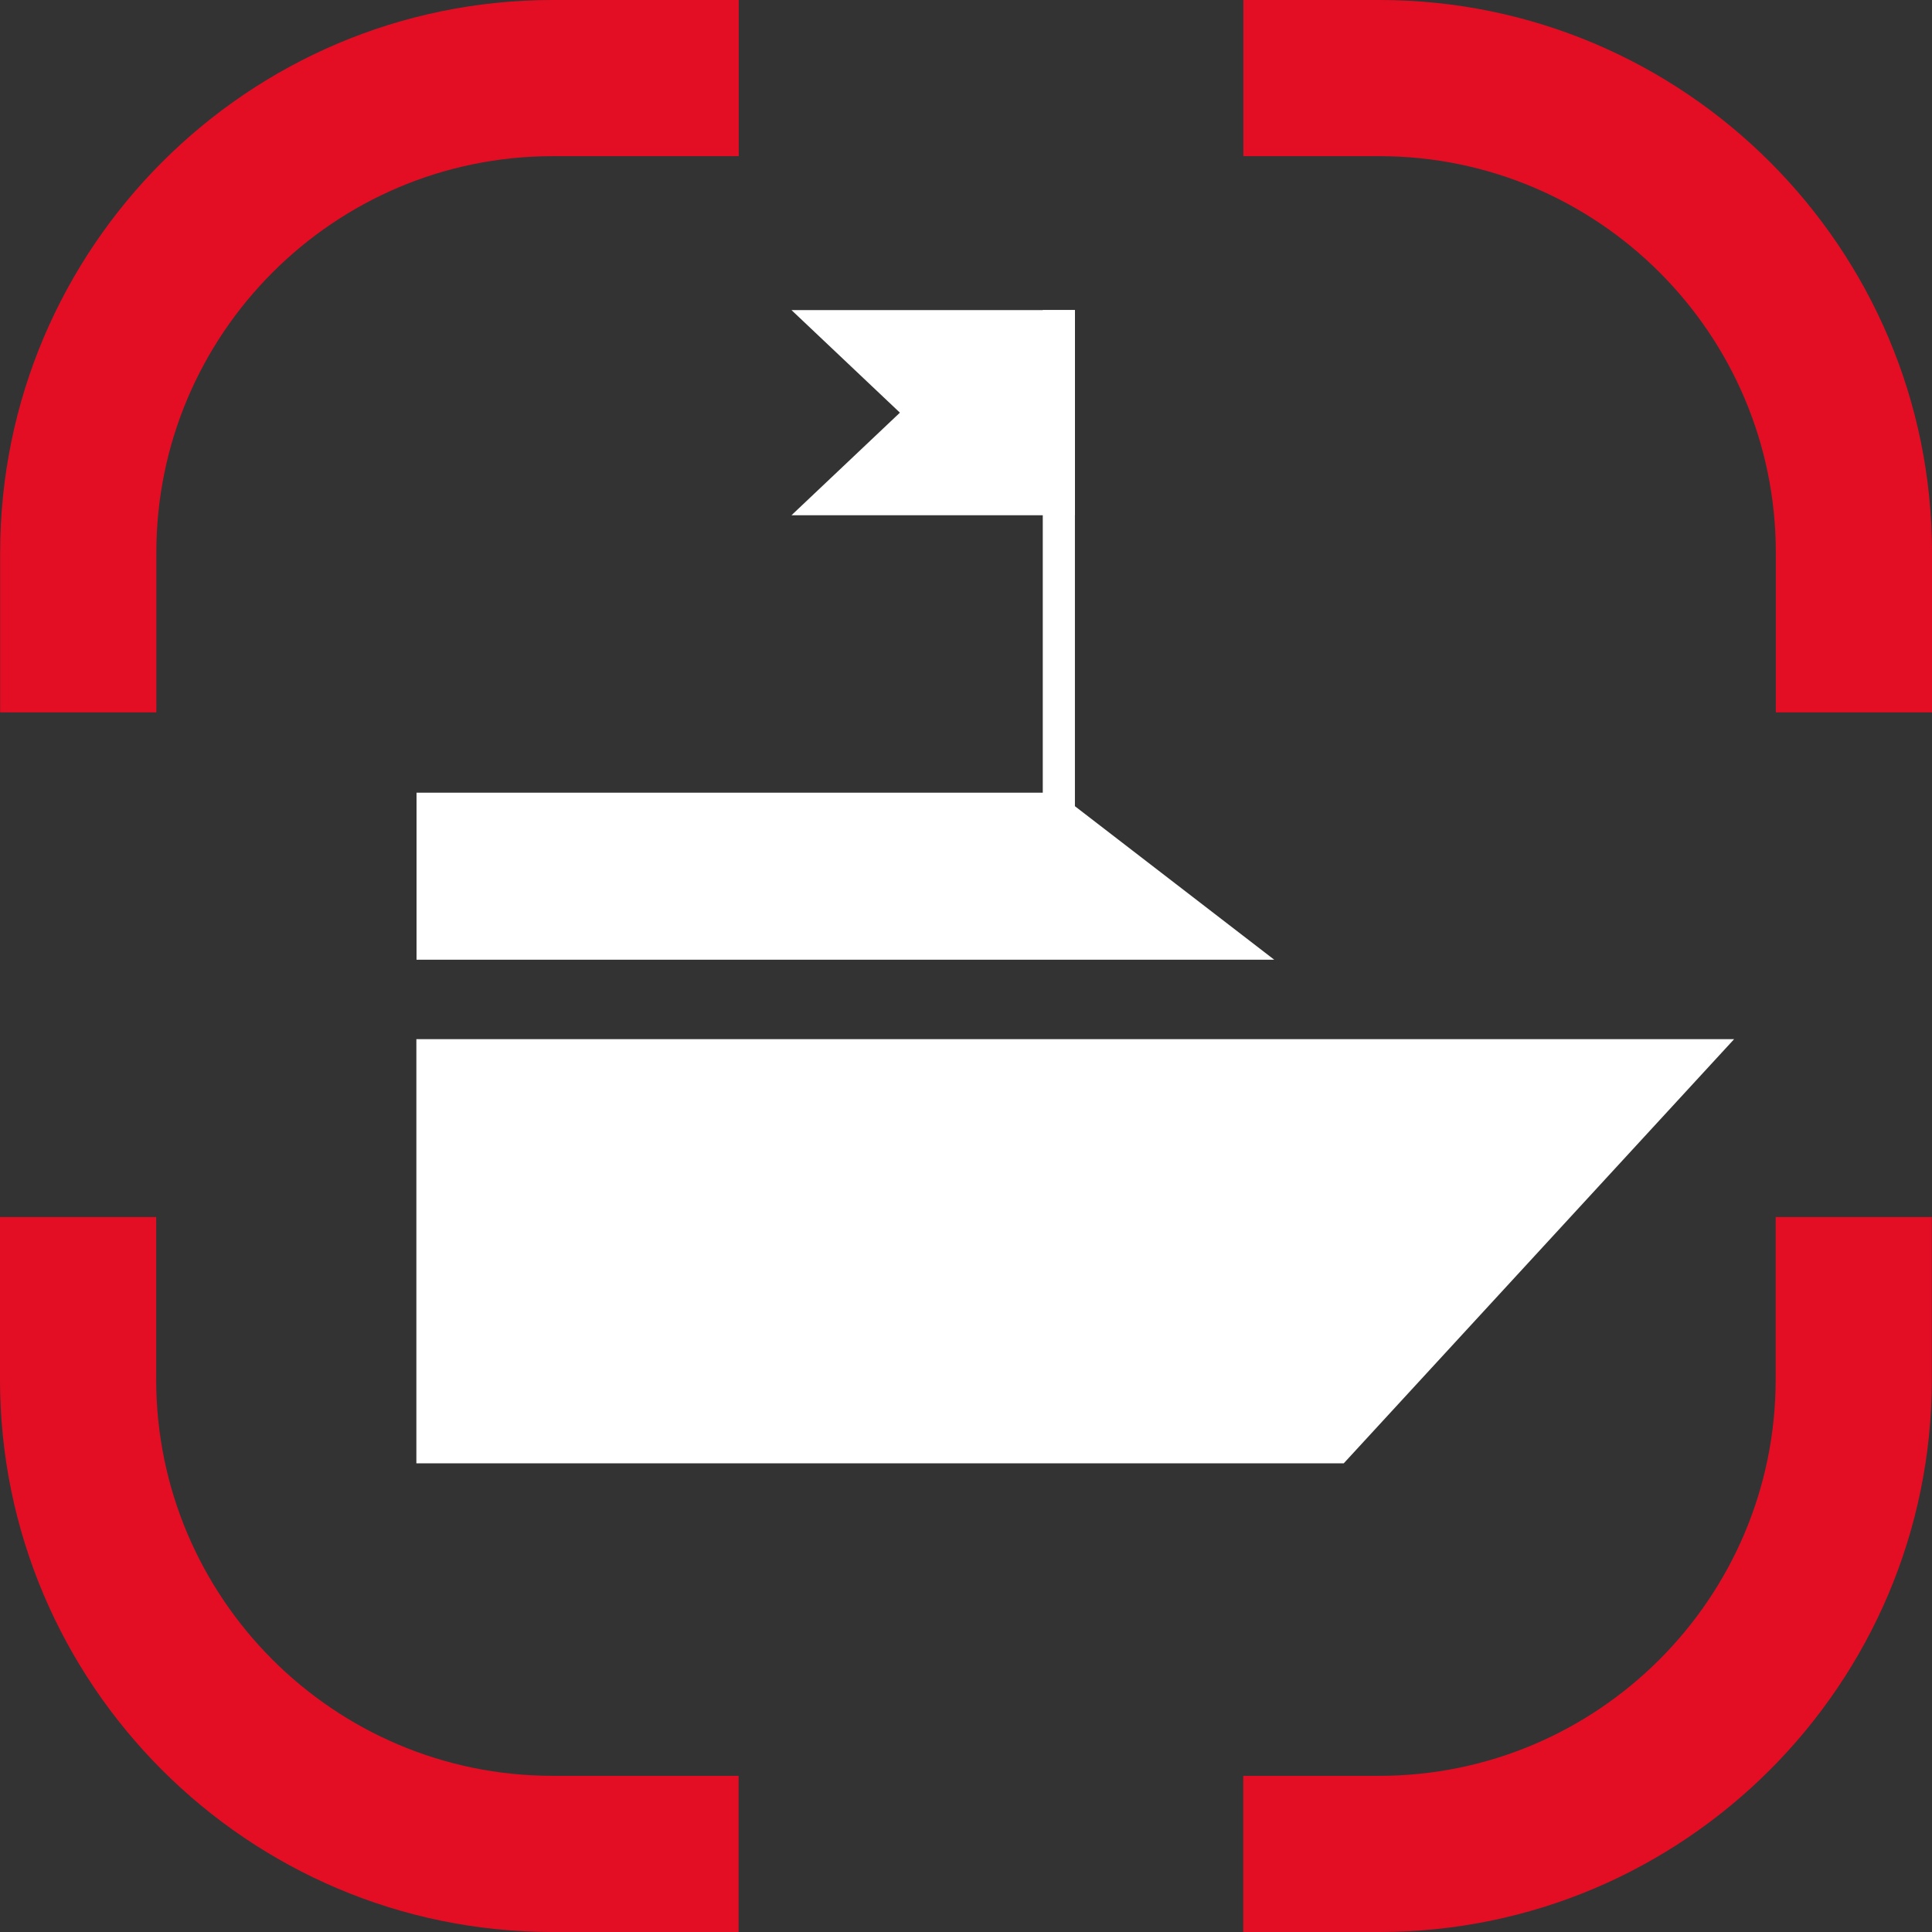 <svg xmlns="http://www.w3.org/2000/svg" fill="none" viewBox="0 0 72 72"><rect x="0" y="0" width="72" height="72" fill="#333333" stroke="none"/><path fill="#fff" d="M15.517 38.726h49.109L50.077 54.534h-34.56V38.726Zm0-2.96h31.97l-8.081-6.224H15.523v6.224h-.006Zm24.543-16.57v-7.64H29.496l4.041 3.823-4.041 3.823h10.562v-.006Z"/><path fill="#fff" d="M38.861 30.352h1.198V11.555h-1.198v18.797Z"/><path fill="#E40E24" d="M5.826 26.547v-5.953c0-8.143 6.624-14.774 14.772-14.774h6.933V0h-6.933C9.243 0 .006 9.238.006 20.594v5.953h5.82ZM46.338 5.82h5.07c8.142 0 14.772 6.625 14.772 14.774v5.953H72v-5.953C72 9.238 62.763 0 51.408 0h-5.07v5.82ZM27.525 66.18h-6.933c-8.142 0-14.772-6.625-14.772-14.774v-6.05H0v6.05C0 62.762 9.237 72 20.592 72h6.933v-5.82Zm38.649-20.824v6.05c0 8.143-6.624 14.774-14.772 14.774h-5.07V72h5.07c11.354 0 20.592-9.238 20.592-20.594v-6.05h-5.82Z"/></svg>